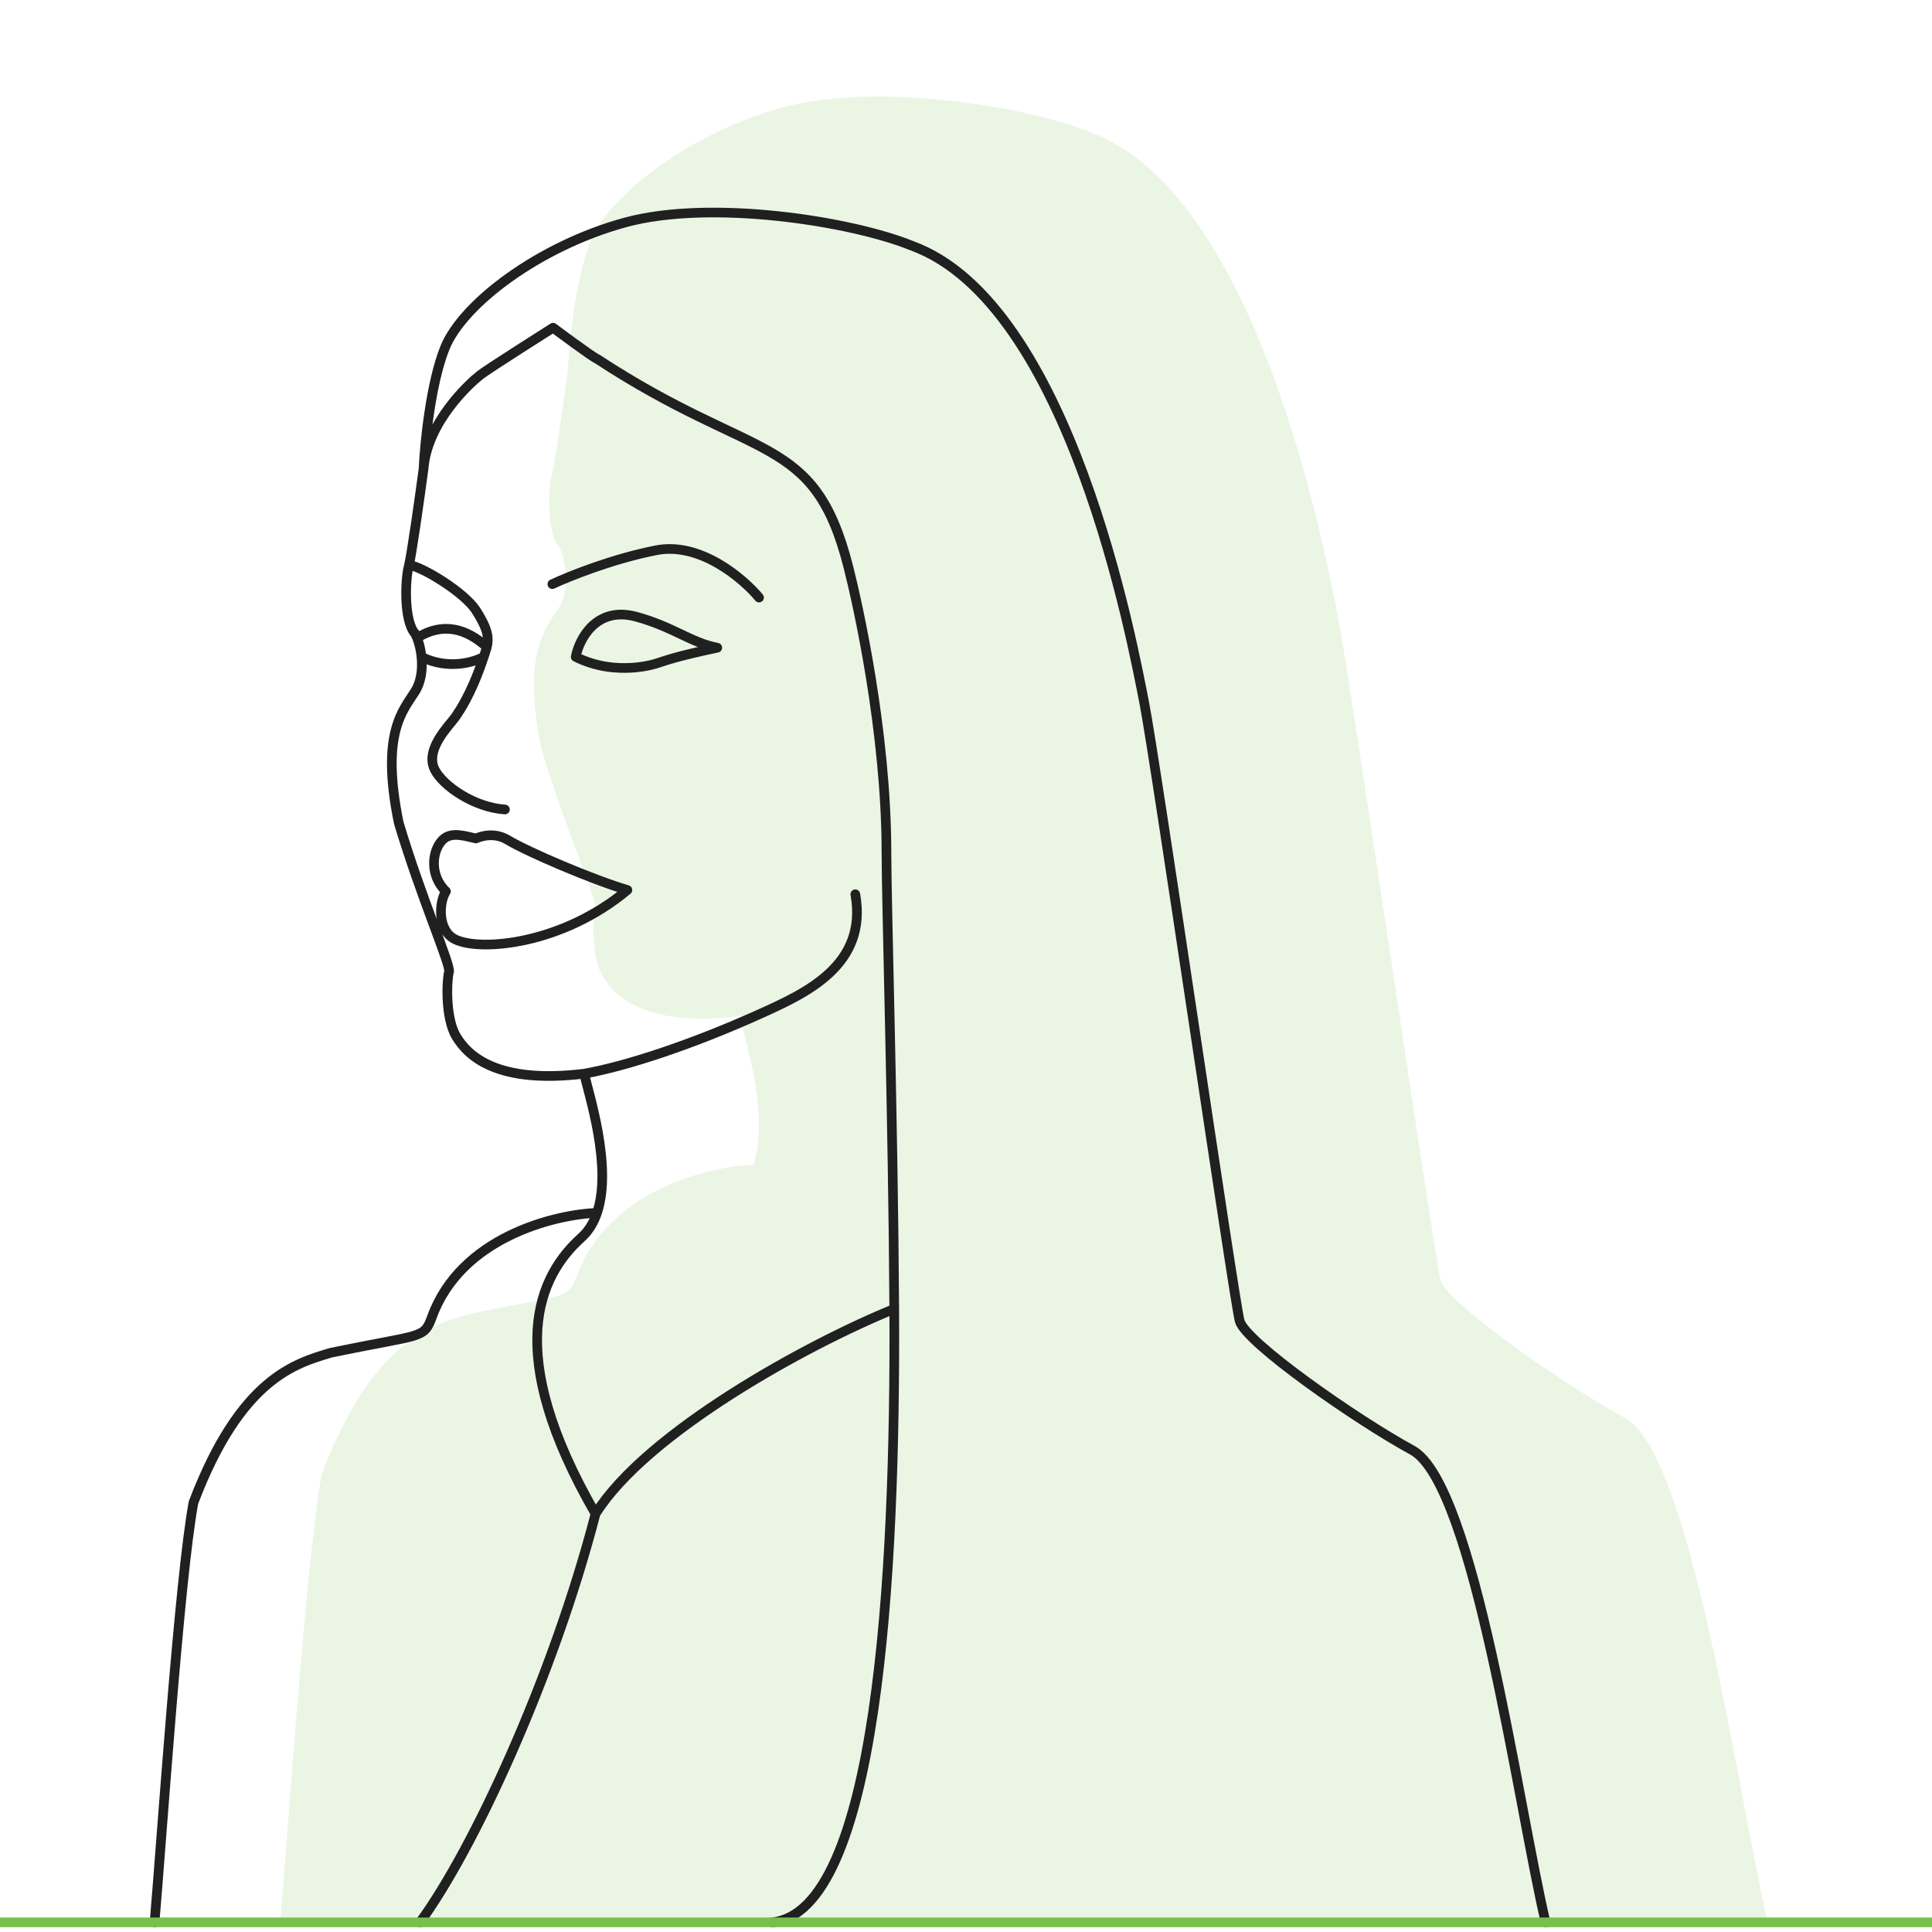 <svg width="200" height="200" viewBox="0 0 200 200" fill="none" xmlns="http://www.w3.org/2000/svg">
<path d="M168.251 146.813C175.147 150.624 179.944 186.063 183 199H97.388H58.382H29C29.784 189.916 31.743 160.962 33.31 152.591C38.56 138.77 44.673 137.208 48.512 136.037C58.7 133.928 58.805 134.553 59.718 132.054C62.916 123.309 73.227 120.758 77.984 120.575C79.729 115.448 77.02 107.325 76.566 105.192C66.928 106.363 63.683 103.241 62.383 101.053C61.129 98.945 61.364 94.65 61.599 93.948C61.834 93.245 58.543 85.826 56.035 77.471C53.998 67.554 56.505 65.055 57.838 62.947C59.17 60.838 58.465 57.637 57.838 56.543C56.584 55.138 56.74 50.609 57.132 49.125C57.446 47.938 58.36 41.446 58.778 38.349C58.908 35.538 59.562 28.931 61.129 24.996C63.088 20.076 71.629 13.673 81.111 11.096C90.593 8.519 106.109 10.94 112.848 13.673C130.402 20.076 137.298 57.793 138.551 64.118C139.805 70.443 148.504 130.18 149.13 132.523C149.757 134.866 162.06 143.455 168.251 146.813Z" fill="#79C04A" fill-opacity="0.15"/>
<path d="M50.366 66.949C48.293 65.105 45.896 64.345 43.185 66.027M50.073 68.002C49.12 68.513 46.482 69.391 43.624 68.002M160 199C157.142 186.885 152.657 153.695 146.209 150.126C140.42 146.982 128.916 138.938 128.33 136.744C127.744 134.55 119.61 78.605 118.438 72.682C117.265 66.758 110.817 31.437 94.404 25.44C88.102 22.881 73.594 20.613 64.728 23.027C55.861 25.44 47.874 31.437 46.042 36.044C44.577 39.73 43.966 45.916 43.844 48.549M43.844 48.549C43.453 51.45 42.599 57.529 42.306 58.641C41.939 60.03 41.793 64.272 42.965 65.588C43.551 66.612 44.211 69.61 42.965 71.585C41.719 73.559 39.375 75.9 41.28 85.187C43.624 93.012 46.702 99.959 46.482 100.617C46.262 101.276 46.042 105.298 47.215 107.272C48.431 109.321 51.465 112.245 60.478 111.148M43.844 48.549C44.211 43.649 48.68 39.627 49.706 38.823C50.509 38.193 57.254 33.923 57.254 33.923C57.254 33.923 61.43 37.043 61.797 37.141C78.283 47.964 84.26 44.746 87.809 58.641C88.762 62.371 91.766 75.68 91.766 88.332C91.766 93.44 92.463 116.197 92.572 135.5M60.478 111.148C64.898 110.368 71.762 108.077 78.576 105.005L78.647 104.973C83.404 102.83 89.854 99.923 88.542 92.573M60.478 111.148C60.902 113.145 63.434 120.753 61.803 125.555M61.65 156.708C51.978 139.961 55.788 132.063 60.184 128.114C60.942 127.434 61.463 126.555 61.803 125.555M61.65 156.708C66.926 148.284 83.559 139.157 92.572 135.5M61.65 156.708C57.254 173.674 48.969 191.526 43.474 199M61.803 125.555C57.355 125.725 47.713 128.114 44.724 136.305C43.869 138.645 43.771 138.06 34.245 140.035C30.655 141.131 24.939 142.594 20.03 155.538C18.565 163.378 16.733 190.493 16 199M92.572 135.5C92.728 163.358 90.787 197.82 79.947 199M78.576 61.859C76.915 59.86 72.465 56.081 67.952 56.959C63.438 57.837 58.89 59.665 57.18 60.469M42.379 58.495C43.771 58.69 48.094 61.347 49.267 63.175C50.998 65.875 50.556 66.553 49.999 68.221C49.633 69.318 48.68 72.024 47.142 74.218C46.517 75.108 43.918 77.582 45.017 79.702C45.868 81.346 49.047 83.578 52.271 83.798M59.598 68.002C59.94 66.198 61.694 62.723 65.827 63.833C69.637 64.857 71.542 66.539 74.253 67.051C69.784 68.002 68.978 68.367 68.025 68.66C68.025 68.66 63.848 70.122 59.598 68.002ZM64.947 92.134C61.333 91.062 54.665 88.212 52.54 86.939C51.074 86.062 49.609 86.65 49.267 86.796C48.216 86.576 46.734 86.031 45.823 86.939C44.681 88.077 44.459 90.655 46.165 92.275C45.432 93.372 45.255 96.353 47.142 97.253C49.787 98.516 58.206 97.765 64.947 92.134Z" stroke="#202020" stroke-linecap="round" stroke-linejoin="round"/>
<rect width="200" height="1" transform="matrix(-1 0 0 1 200 198.5)" fill="#79C04A"/>
</svg>
